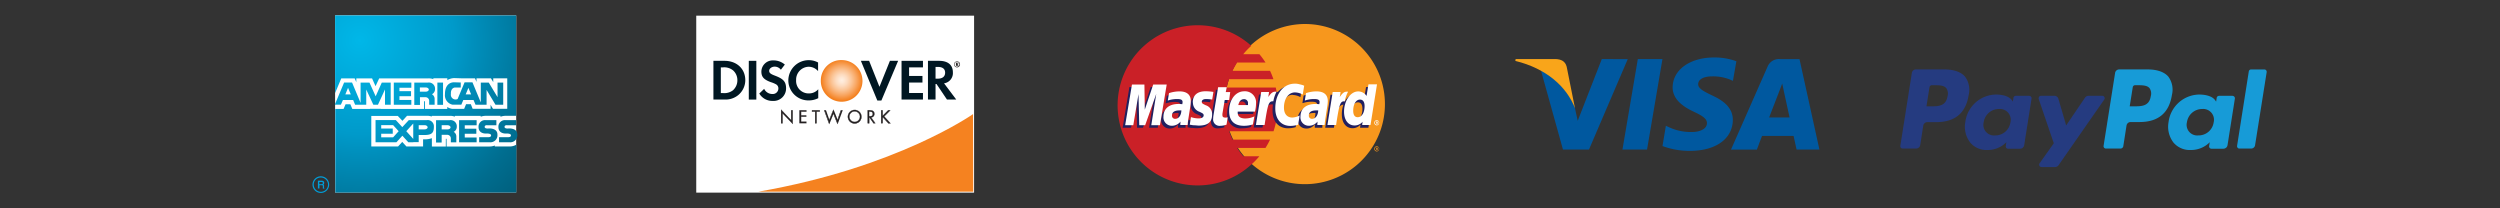 <svg id="Layer_1" data-name="Layer 1" xmlns="http://www.w3.org/2000/svg" xmlns:xlink="http://www.w3.org/1999/xlink" width="600" height="50" viewBox="0 0 600 50"><rect x="0" y="0" width="600" height="50" fill="#333333" stroke="none"/><defs><style>.cls-1{fill:#fff;}.cls-2{fill:url(#radial-gradient);}.cls-3{fill:url(#radial-gradient-2);}.cls-4{fill:url(#radial-gradient-3);}.cls-5{fill:url(#radial-gradient-4);}.cls-6{fill:url(#radial-gradient-5);}.cls-7{fill:url(#radial-gradient-6);}.cls-8{fill:url(#radial-gradient-7);}.cls-9{fill:url(#radial-gradient-8);}.cls-10{fill:url(#radial-gradient-9);}.cls-11{fill:url(#radial-gradient-10);}.cls-12{fill:url(#radial-gradient-11);}.cls-13{fill:#009eda;}.cls-14{fill:#f58220;}.cls-15{fill:url(#radial-gradient-12);}.cls-16{fill:#001722;}.cls-17{fill:#231f20;}.cls-18{fill:#f7971d;}.cls-19{fill:#ca2027;}.cls-20,.cls-21{fill:#22205f;}.cls-21{fill-rule:evenodd;}.cls-22{fill:#00589f;}.cls-23{fill:#f9a51a;}.cls-24{fill:#253b80;}.cls-25{fill:#179bd7;}</style><radialGradient id="radial-gradient" cx="-106.07" cy="324.8" r="52.38" gradientTransform="matrix(1, 0, 0, -1, 192.44, 334.46)" gradientUnits="userSpaceOnUse"><stop offset="0" stop-color="#00b7e8"/><stop offset="0.43" stop-color="#009aca"/><stop offset="0.52" stop-color="#008fbc"/><stop offset="0.84" stop-color="#006d8f"/><stop offset="1" stop-color="#00607e"/></radialGradient><radialGradient id="radial-gradient-2" cx="86.39" cy="42.33" r="52.38" gradientTransform="matrix(1, 0, 0, -1, 0, 52)" xlink:href="#radial-gradient"/><radialGradient id="radial-gradient-3" cx="86.39" cy="42.33" r="52.38" gradientTransform="matrix(1, 0, 0, -1, 0, 52)" xlink:href="#radial-gradient"/><radialGradient id="radial-gradient-4" cx="86.39" cy="42.33" r="52.38" gradientTransform="matrix(1, 0, 0, -1, 0, 52)" xlink:href="#radial-gradient"/><radialGradient id="radial-gradient-5" cx="86.39" cy="42.33" r="52.39" gradientTransform="matrix(1, 0, 0, -1, 0, 52)" xlink:href="#radial-gradient"/><radialGradient id="radial-gradient-6" cx="86.39" cy="42.33" r="52.38" gradientTransform="matrix(1, 0, 0, -1, 0, 52)" xlink:href="#radial-gradient"/><radialGradient id="radial-gradient-7" cx="86.39" cy="42.33" r="52.38" gradientTransform="matrix(1, 0, 0, -1, 0, 52)" xlink:href="#radial-gradient"/><radialGradient id="radial-gradient-8" cx="86.39" cy="42.33" r="52.37" gradientTransform="matrix(1, 0, 0, -1, 0, 52)" xlink:href="#radial-gradient"/><radialGradient id="radial-gradient-9" cx="86.39" cy="42.33" r="52.37" gradientTransform="matrix(1, 0, 0, -1, 0, 52)" xlink:href="#radial-gradient"/><radialGradient id="radial-gradient-10" cx="86.39" cy="42.33" r="52.37" gradientTransform="matrix(1, 0, 0, -1, 0, 52)" xlink:href="#radial-gradient"/><radialGradient id="radial-gradient-11" cx="86.39" cy="42.33" r="52.37" gradientTransform="matrix(1, 0, 0, -1, 0, 52)" xlink:href="#radial-gradient"/><radialGradient id="radial-gradient-12" cx="195.6" cy="518.82" r="4.9" gradientTransform="matrix(1, 0, 0, -1, 6.42, 538.08)" gradientUnits="userSpaceOnUse"><stop offset="0.01" stop-color="#ffeee0"/><stop offset="0.11" stop-color="#fee9d7"/><stop offset="0.28" stop-color="#fddbbf"/><stop offset="0.49" stop-color="#fbc597"/><stop offset="0.74" stop-color="#f8a560"/><stop offset="1" stop-color="#f48120"/></radialGradient></defs><title>accepted_payments</title><rect class="cls-1" x="80.42" y="3.69" width="43.47" height="42.53"/><path class="cls-2" d="M122.31,35.15h-3.56v-.23a3.17,3.17,0,0,1-1.2.24H107.18v-1s0-.71,0-.85H107v1.85h-3.35v-2a4.85,4.85,0,0,1-1.78.28h-.33v1.71h-4l-1-1.09-1,1.09H89.11V27.82h6.36L96.58,29l1.11-1.21h4.72a3.12,3.12,0,0,1,1.21.19v-.17h4.24a2.89,2.89,0,0,1,1.3.2v-.2h6.21v.21a3.13,3.13,0,0,1,1.21-.22h3.54v.23a3.06,3.06,0,0,1,1.22-.23h2.55V3.69H80.42V22.35l1.48-3.53h3.23l.39.92v-.92H89.3l.83,1.86L91,18.82h11.67A3,3,0,0,1,104,19v-.21h3.36v.44a3.44,3.44,0,0,1,1.62-.49l1.87.06H114l.36.86v-.86h3.47l.55.91v-.91h3.36v7.32h-3.42s-.52-.85-.58-1v1h-4.31L113,25h-1.14l-.46,1.12h-2.93a3,3,0,0,1-1.13-.45v.48H105v0h-3v-1s0-.71,0-.85h-.22v1.85H91.38V26a.8.8,0,0,0,0,.11H88.94L88.88,26v.14H84.55s-.36-.87-.47-1.12H82.94l-.48,1.12h-2V46.22h43.47V34.71A3,3,0,0,1,122.31,35.15Z"/><path id="SVGID" class="cls-3" d="M103,25.14v-1a.88.88,0,0,0-.9-.81h-1.31v1.85H99.43V19.82h3.27a1.48,1.48,0,0,1,1.71,1.56,1.36,1.36,0,0,1-.75,1.24,1.29,1.29,0,0,1,.65,1.2v1.32H103M100.77,22h1.4c.41,0,.74-.22.74-.5s-.33-.51-.74-.51h-1.4v1h0"/><path id="SVGID-2" data-name="SVGID" class="cls-4" d="M118.92,25.14l-2.14-3.56v3.56h-2.65L113.65,24h-2.46l-.47,1.12H108.6a2.3,2.3,0,0,1-1.81-2.51c0-2.95,2.06-2.84,2.13-2.86l1.66.05V21h-1.36s-.89,0-1,1.17a2.36,2.36,0,0,0,0,.37,1.13,1.13,0,0,0,1.61,1.22l1.67-4h1.89l2,4.82V19.82h1.91l2.11,3.5v-3.5h1.36v5.32h-1.86m-7.15-2.48h1.31l-.65-1.58-.66,1.58h0"/><path id="SVGID-3" data-name="SVGID" class="cls-5" d="M92.4,25.14V21.47l-1.69,3.67H89.6l-1.7-3.65v3.65H85.23L84.76,24H82.3l-.48,1.12H80.35l2.24-5.32h1.9l2.05,4.89V19.82h2.13l1.49,3.3,1.47-3.3h2.14v5.32H92.4m-9.52-2.48h1.31l-.66-1.58-.65,1.58h0"/><polyline id="SVGID-4" data-name="SVGID" class="cls-6" points="94.51 25.14 94.51 19.82 98.72 19.82 98.72 21.06 95.87 21.06 95.87 21.88 98.65 21.88 98.65 23.09 95.87 23.09 95.87 23.99 98.72 23.99 98.72 25.14 94.51 25.14"/><polyline id="SVGID-5" data-name="SVGID" class="cls-7" points="104.97 25.16 104.97 19.82 106.33 19.82 106.33 25.16 104.97 25.16"/><path id="SVGID-6" data-name="SVGID" class="cls-8" d="M108.2,34.16v-1a.87.87,0,0,0-.9-.81H106v1.85h-1.35V28.84h3.27a1.48,1.48,0,0,1,1.71,1.56,1.36,1.36,0,0,1-.75,1.24,1.29,1.29,0,0,1,.64,1.2v1.32H108.2M106,31.06h1.39c.41,0,.74-.22.74-.5s-.33-.51-.74-.51H106v1h0"/><path id="SVGID-7" data-name="SVGID" class="cls-9" d="M99.2,34.15H98l-1.43-1.58-1.44,1.58h-5V28.82H95l1.55,1.69,1.56-1.68h4.31a1.49,1.49,0,0,1,1.71,1.57c0,1.56-.57,2-2.31,2h-1.33v1.71H99.2m-1.69-2.62,1.67,1.85v-3.7l-1.67,1.85h0m-6,1.47h2.84l1.33-1.47-1.33-1.46H91.49v.82h2.77V32.1H91.49V33h0m9-1.95h1.4c.4,0,.74-.22.74-.5s-.34-.51-.74-.51h-1.4v1h0"/><path id="SVGID-8" data-name="SVGID" class="cls-10" d="M117.41,34.14H115V32.92h2.1s.76.09.76-.43-1.15-.44-1.15-.44-1.86.16-1.86-1.58a1.55,1.55,0,0,1,1.68-1.64h2.6v1.24h-2.09s-.72-.14-.72.38,1,.38,1,.38,2.06-.15,2.06,1.45a1.69,1.69,0,0,1-1.8,1.87h-.16"/><polyline id="SVGID-9" data-name="SVGID" class="cls-11" points="110.18 34.15 110.18 28.84 114.39 28.84 114.39 30.07 111.54 30.07 111.54 30.89 114.32 30.89 114.32 32.1 111.54 32.1 111.54 33 114.39 33 114.39 34.15 110.18 34.15"/><path id="SVGID-10" data-name="SVGID" class="cls-12" d="M122.17,34.14h-2.4V32.92h2.09s.77.09.77-.43-1.14-.44-1.14-.44-1.87.16-1.87-1.58a1.56,1.56,0,0,1,1.69-1.64h2.58v1.24h-2.08s-.72-.14-.72.38,1,.38,1,.38,2.06-.15,2.06,1.45a1.69,1.69,0,0,1-1.8,1.87h-.16"/><path class="cls-13" d="M75,44.31a2,2,0,1,1,2,2,2,2,0,0,1-2-2m.3,0A1.71,1.71,0,1,0,77,42.61a1.68,1.68,0,0,0-1.71,1.7m2.2.92a2.61,2.61,0,0,1,0-.5c0-.13,0-.28-.27-.28h-.55v.78H76.3V43.36h.88c.29,0,.63.09.63.52a.47.47,0,0,1-.21.42c.09,0,.16.13.17.33V45c0,.1,0,.12.09.16v.11H77.5m-.87-1.07h.52c.17,0,.32,0,.32-.27s-.16-.25-.27-.25h-.57v.52"/><rect class="cls-1" x="167.1" y="3.76" width="66.68" height="42.47"/><path class="cls-14" d="M233.53,27.38S215.31,40.24,182,46h51.58Z"/><path class="cls-15" d="M202,14.42a4.87,4.87,0,0,0-5,4.78,5,5,0,1,0,5-4.78Z"/><path class="cls-16" d="M173.88,14.6h-2.66v9.29h2.65a4.83,4.83,0,0,0,3.31-1.07,4.67,4.67,0,0,0,1.69-3.57C178.87,16.51,176.82,14.6,173.88,14.6Zm2.12,7a3.41,3.41,0,0,1-2.48.74H173V16.17h.49a3.37,3.37,0,0,1,2.48.75,3.12,3.12,0,0,1,1,2.32A3.18,3.18,0,0,1,176,21.58Z"/><rect class="cls-16" x="179.71" y="14.6" width="1.81" height="9.3"/><path class="cls-16" d="M186,18.16c-1.08-.4-1.4-.67-1.4-1.17s.57-1,1.35-1a1.87,1.87,0,0,1,1.46.75l.95-1.24a4.09,4.09,0,0,0-2.73-1,2.73,2.73,0,0,0-2.9,2.66c0,1.29.58,1.94,2.28,2.56a6.35,6.35,0,0,1,1.26.53,1.1,1.1,0,0,1,.54,1,1.33,1.33,0,0,1-1.41,1.31,2.15,2.15,0,0,1-2-1.24l-1.17,1.13a3.64,3.64,0,0,0,3.23,1.77,3,3,0,0,0,3.2-3.06C188.63,19.59,188,18.92,186,18.16Z"/><path class="cls-16" d="M189.2,19.25a4.82,4.82,0,0,0,4.91,4.85,5,5,0,0,0,2.27-.54V21.42a2.9,2.9,0,0,1-2.19,1,3,3,0,0,1-3.12-3.21,3.09,3.09,0,0,1,3-3.19,3,3,0,0,1,2.27,1.05V15a4.64,4.64,0,0,0-2.23-.56A4.89,4.89,0,0,0,189.2,19.25Z"/><polygon class="cls-16" points="211.07 20.84 208.59 14.6 206.61 14.6 210.56 24.13 211.53 24.13 215.55 14.6 213.58 14.6 211.07 20.84"/><polygon class="cls-16" points="216.37 23.89 221.51 23.89 221.51 22.32 218.18 22.32 218.18 19.81 221.39 19.81 221.39 18.23 218.18 18.23 218.18 16.17 221.51 16.17 221.51 14.6 216.37 14.6 216.37 23.89"/><path class="cls-16" d="M228.69,17.34c0-1.74-1.19-2.74-3.29-2.74h-2.69v9.29h1.82V20.16h.23l2.51,3.73h2.23L226.57,20A2.48,2.48,0,0,0,228.69,17.34Zm-3.64,1.54h-.52V16.06h.55c1.13,0,1.75.47,1.75,1.38S226.21,18.88,225.05,18.88Z"/><path class="cls-17" d="M230,15.29c0-.16-.11-.25-.31-.25h-.26v.82h.19v-.32l.23.32h.24l-.27-.34A.22.22,0,0,0,230,15.29Zm-.34.11h0v-.21h0c.1,0,.15,0,.15.1S229.72,15.4,229.63,15.4Z"/><path class="cls-17" d="M229.7,14.73a.72.72,0,1,0,.71.71A.71.71,0,0,0,229.7,14.73Zm0,1.3a.59.59,0,1,1,.56-.58A.57.57,0,0,1,229.7,16Z"/><path class="cls-17" d="M187.47,26.34l2.42,2.54V26.47h.35v3.25l-2.43-2.54v2.4h-.34Z"/><path class="cls-17" d="M187.44,26.34v3.27h.41V27.26l2.42,2.54V26.44h-.41V28.8l-2.42-2.55Zm.06.08L189.93,29V26.5h.28v3.14l-2.43-2.54v2.45h-.28Z"/><path class="cls-17" d="M191.92,26.47h1.61v.32h-1.27v.92h1.23V28h-1.23v1.22h1.27v.32h-1.61Z"/><path class="cls-17" d="M193.53,26.44h-1.64v3.17h1.67v-.39H192.3V28.07h1.23v-.39H192.3v-.85h1.26v-.39Zm0,.06v.26h-1.27v1h1.23V28h-1.23v1.29h1.27v.26H192V26.5Z"/><path class="cls-17" d="M196,29.58h-.35V26.79h-.75v-.32h1.86v.32H196v2.79Z"/><path class="cls-17" d="M196.74,26.44h-1.89v.39h.75v2.78H196V26.83h.76v-.39Zm0,.06v.26h-.76v2.79h-.28V26.76h-.75V26.5Z"/><path class="cls-17" d="M199.05,28.8l1-2.49,1,2.49.81-2.33h.38l-1.19,3.27-1-2.5-1,2.5-1.19-3.27h.38Z"/><path class="cls-17" d="M200,26.3l-1,2.41c-.06-.15-.8-2.27-.8-2.27h-.44l1.23,3.39s1-2.36,1-2.51l1,2.51,1.24-3.39h-.45s-.74,2.11-.79,2.27c-.07-.15-1-2.49-1-2.49Zm-.95,2.51s.93-2.28,1-2.42l1,2.5s.82-2.35.84-2.39h.3c0,.08-1.09,3-1.14,3.15l-1-2.5-1,2.5c-.06-.15-1.12-3.07-1.15-3.15h.31s.83,2.39.83,2.39Z"/><path class="cls-17" d="M206.74,28a1.62,1.62,0,1,1-1.62-1.61A1.61,1.61,0,0,1,206.74,28Zm-2.9,0a1.28,1.28,0,1,0,1.28-1.29A1.29,1.29,0,0,0,203.84,28Z"/><path class="cls-17" d="M203.46,28a1.66,1.66,0,1,0,1.66-1.65A1.66,1.66,0,0,0,203.46,28Zm.07,0a1.59,1.59,0,1,1,1.59,1.57A1.58,1.58,0,0,1,203.53,28Z"/><path class="cls-17" d="M203.81,28a1.31,1.31,0,1,0,1.31-1.32A1.32,1.32,0,0,0,203.81,28Zm.07,0a1.24,1.24,0,1,1,2.48,0,1.24,1.24,0,1,1-2.48,0Z"/><path class="cls-17" d="M208.59,29.58h-.35V26.47h.45c.59,0,1.14.16,1.14.86a.8.8,0,0,1-.78.85l1,1.4h-.42l-.94-1.37h-.09v1.37Zm0-1.67h.1c.4,0,.79-.07.79-.56s-.37-.56-.79-.56h-.1v1.12Z"/><path class="cls-17" d="M208.24,26.44h0v3.17h.41V28.25h.06s.91,1.35.91,1.35h.51l-1-1.4a.84.84,0,0,0,.75-.88c0-.6-.38-.89-1.17-.89Zm.45.06c.76,0,1.11.26,1.11.83a.78.78,0,0,1-.75.82H209l1,1.39h-.36s-.92-1.36-.92-1.36h-.14v1.36h-.28v-3Z"/><path class="cls-17" d="M208.59,26.76h0v1.18h.14c.38,0,.82-.07.82-.59s-.43-.59-.83-.59Zm.1.07c.4,0,.76,0,.76.52s-.38.52-.75.52h-.08V26.82Z"/><path class="cls-17" d="M213.18,26.47h.47l-1.46,1.45,1.51,1.66h-.48l-1.28-1.43-.08.09v1.34h-.35V26.47h.35V27.8Z"/><path class="cls-17" d="M213.65,26.44h-.48l-1.28,1.28V26.44h-.41v3.17h.41V28.24l.05,0,1.25,1.4h.58l-1.54-1.69,1.49-1.48Zm-.08.06-1.43,1.42s1.39,1.52,1.48,1.63h-.4S212,28.13,212,28.13l0,0-.11.11s0,1.27,0,1.34h-.28V26.5h.28v1.38l1.37-1.38Z"/><path class="cls-18" d="M300.3,39.26a19.22,19.22,0,1,0,12.89-33.5,19.25,19.25,0,0,0-12.89,33.5"/><path class="cls-18" d="M329.83,35.72a.62.62,0,0,1,.62-.62.63.63,0,0,1,0,1.25.63.63,0,0,1-.62-.63m.62.48a.48.48,0,1,0-.47-.48.47.47,0,0,0,.47.48m-.08-.2h-.13v-.55h.23a.22.22,0,0,1,.14,0,.15.15,0,0,1,.07.14.14.14,0,0,1-.09.14l.1.24h-.15l-.08-.22h-.09V36Zm0-.31h.15a.08.08,0,0,0,0-.12h-.15Z"/><path class="cls-19" d="M306.51,23c-.08-.69-.19-1.37-.33-2H294.42a19.12,19.12,0,0,1,.56-2h10.64a18,18,0,0,0-.81-2h-9a20.13,20.13,0,0,1,1.11-2h6.8a19.8,19.8,0,0,0-1.47-2h-3.87a18.62,18.62,0,0,1,1.93-2,19.22,19.22,0,1,0-12.89,33.5,19.07,19.07,0,0,0,12.89-5,18.57,18.57,0,0,0,1.94-2h-3.87a19.42,19.42,0,0,1-1.46-2h6.8a21,21,0,0,0,1.1-2h-9a18.09,18.09,0,0,1-.82-2h10.65a19.57,19.57,0,0,0,.55-2,17.34,17.34,0,0,0,.33-2,19.61,19.61,0,0,0,.11-2c0-.69,0-1.37-.11-2"/><path class="cls-1" d="M329.83,29.46a.62.62,0,0,1,.62-.62.63.63,0,0,1,0,1.25.63.63,0,0,1-.62-.63m.62.47a.47.47,0,1,0-.47-.47.47.47,0,0,0,.47.47m-.08-.2h-.13v-.54h.23a.22.22,0,0,1,.14,0,.15.15,0,0,1,.07.13.16.16,0,0,1-.09.15l.1.23h-.15l-.08-.21h-.09v.21Zm0-.3h.15a.09.09,0,0,0,0-.07.09.09,0,0,0,0-.06h-.15Z"/><path class="cls-20" d="M293.77,30.56a5.46,5.46,0,0,1-1.57.25c-1,0-1.57-.61-1.57-1.74a4.53,4.53,0,0,1,.06-.71l.12-.78.1-.62.91-5.42h2l-.24,1.18h1.25l-.29,2h-1.26L292.74,28a2.86,2.86,0,0,0,0,.33c0,.41.22.59.72.59a2.59,2.59,0,0,0,.63-.08l-.28,1.76"/><path class="cls-20" d="M300.21,30.48a7.07,7.07,0,0,1-2.14.32,3.21,3.21,0,0,1-3.54-3.55c0-2.73,1.55-4.73,3.64-4.73A2.66,2.66,0,0,1,301,25.41a8.51,8.51,0,0,1-.25,1.95h-4.15c0,.13,0,.18,0,.25,0,.92.62,1.39,1.83,1.39a4.91,4.91,0,0,0,2.17-.5l-.35,2M299,25.76c0-.16,0-.3,0-.4a.93.93,0,0,0-1-1c-.66,0-1.14.51-1.33,1.43Z"/><polygon class="cls-20" points="277.86 30.66 275.78 30.66 276.97 23.15 274.31 30.66 272.89 30.66 272.71 23.2 271.46 30.66 269.43 30.66 271.06 20.89 274.06 20.89 274.14 26.94 276.17 20.89 279.46 20.89 277.86 30.66"/><path class="cls-20" d="M282.87,27.12a2.24,2.24,0,0,0-.41,0c-1.18,0-1.78.45-1.78,1.2a.73.73,0,0,0,.75.81c1,0,1.4-.81,1.44-2m1.65,3.53h-1.81l0-.82a2.4,2.4,0,0,1-2.18,1,2,2,0,0,1-1.85-2.17,4.12,4.12,0,0,1,.15-1c.33-1.22,1.56-2,3.45-2a7.64,7.64,0,0,1,.92,0,1.8,1.8,0,0,0,.08-.52c0-.52-.43-.69-1.4-.69a6.51,6.51,0,0,0-1.73.24l-.29.08-.12,0,.29-1.79a7.75,7.75,0,0,1,2.42-.42c1.79,0,2.74.81,2.74,2.33a7.19,7.19,0,0,1-.1,1.57l-.43,2.81-.07.51-.06.4,0,.28Z"/><path class="cls-20" d="M310.23,22.79a3.93,3.93,0,0,1,1.87.53l.34-2.12-.5-.19-.86-.22a4.2,4.2,0,0,0-.93-.1,3.91,3.91,0,0,0-2.27.4,5.27,5.27,0,0,0-1.24,1l-.25-.07-2.12,1.51.1-.85h-2.21l-1.27,7.93H303l.76-4.27a8,8,0,0,1,.44-.76,1.14,1.14,0,0,1,1.16-.51h.14a11.91,11.91,0,0,0-.09,1.51c0,2.6,1.47,4.21,3.72,4.21a6.48,6.48,0,0,0,1.84-.28l.36-2.23a4,4,0,0,1-1.77.5c-1.21,0-1.94-.89-1.94-2.37,0-2.15,1.09-3.66,2.64-3.66"/><path class="cls-20" d="M327.85,20.89l-.46,2.79a2.17,2.17,0,0,0-1.91-1.11,3.13,3.13,0,0,0-2.73,1.8h0l-1.32-.79.1-.85h-2.21l-1.27,7.93h2.09l.68-4.27s.54-.59.68-.77a1.11,1.11,0,0,1,.92-.5,7,7,0,0,0-.38,2.35c0,2,1,3.3,2.55,3.3a2.47,2.47,0,0,0,1.93-.88l-.11.77h2L330,20.89h-2.13m-2.54,7.9c-.71,0-1.07-.53-1.07-1.57,0-1.56.67-2.66,1.62-2.66.72,0,1.1.54,1.1,1.55,0,1.57-.68,2.68-1.65,2.68"/><path class="cls-20" d="M315.71,27.12a2.24,2.24,0,0,0-.41,0c-1.18,0-1.78.45-1.78,1.2a.73.73,0,0,0,.75.81c1,0,1.41-.81,1.44-2m1.64,3.53h-1.8l0-.82a2.4,2.4,0,0,1-2.18,1,2,2,0,0,1-1.92-2.17c0-1.89,1.42-3.06,3.67-3.06.24,0,.61,0,.92,0a1.71,1.71,0,0,0,.08-.51c0-.53-.43-.69-1.4-.69a6.51,6.51,0,0,0-1.73.24l-.29.08-.12,0,.29-1.79a7.75,7.75,0,0,1,2.42-.42c1.8,0,2.74.81,2.74,2.33a7.19,7.19,0,0,1-.1,1.57l-.43,2.81-.07.51-.06.4,0,.28Z"/><path class="cls-21" d="M288.86,24.42a10.9,10.9,0,0,1,1.57.12l.3-1.84a15.07,15.07,0,0,0-1.87-.16c-2.33,0-3.09,1.25-3.09,2.71a2.29,2.29,0,0,0,1.55,2.18c.85.39,1,.47,1,.83s-.43.77-1.25.77a6,6,0,0,1-1.87-.31L285,30.54H285l.38.08a3.7,3.7,0,0,0,.55.08c.49,0,.91.07,1.18.07,2.31,0,3.27-.89,3.27-2.64a2.25,2.25,0,0,0-1.56-2.21c-.88-.41-1-.46-1-.83s.39-.68,1-.68"/><path class="cls-1" d="M313,20.59l-.34,2.11a4,4,0,0,0-1.86-.52c-1.56,0-2.65,1.51-2.65,3.65,0,1.48.74,2.38,2,2.38a4.06,4.06,0,0,0,1.77-.5l-.37,2.22a6.49,6.49,0,0,1-1.84.29c-2.24,0-3.64-1.62-3.64-4.21,0-3.49,1.93-5.93,4.69-5.93a3.76,3.76,0,0,1,.94.1l.85.21.5.2"/><path class="cls-1" d="M306.31,22a.68.68,0,0,0-.21,0c-.68,0-1.07.35-1.71,1.29l.18-1.21h-1.88L301.42,30h2.08c.75-4.85.95-5.69,1.95-5.69h.15a7.45,7.45,0,0,1,.79-2.3l-.08,0"/><path class="cls-1" d="M294.3,29.94a4.73,4.73,0,0,1-1.49.26,1.53,1.53,0,0,1-1.65-1.74,4.53,4.53,0,0,1,.06-.71l.13-.78.1-.63.9-5.41h2.07l-.24,1.17h1.07L295,24h-1.07l-.55,3.31a2.5,2.5,0,0,0,0,.32c0,.41.21.59.71.59a1.7,1.7,0,0,0,.56-.07l-.28,1.75"/><path class="cls-1" d="M286.3,24.61a2.32,2.32,0,0,0,1.58,2.22c.84.39,1,.51,1,.87s-.37.72-1.19.72a5.69,5.69,0,0,1-1.86-.32l-.29,1.84h.09L286,30a4,4,0,0,0,.55.07c.49,0,.87.07,1.14.07,2.2,0,3.21-.84,3.21-2.65a2.16,2.16,0,0,0-1.47-2.21c-.87-.4-1-.49-1-.86s.35-.65,1-.65a12.5,12.5,0,0,1,1.5.12l.29-1.83a13.33,13.33,0,0,0-1.83-.16c-2.32,0-3.13,1.22-3.12,2.68"/><path class="cls-1" d="M328.92,30h-2l.1-.78a2.46,2.46,0,0,1-1.93.89c-1.52,0-2.52-1.31-2.52-3.3,0-2.64,1.56-4.87,3.4-4.87a2.37,2.37,0,0,1,2,1.09l.46-2.79h2.05L328.92,30m-3.08-1.87c1,0,1.66-1.1,1.66-2.68,0-1-.39-1.55-1.11-1.55-.95,0-1.62,1.11-1.62,2.67,0,1,.36,1.56,1.07,1.56"/><path class="cls-1" d="M300.67,29.87a7.05,7.05,0,0,1-2.13.32c-2.33,0-3.55-1.22-3.55-3.55,0-2.73,1.55-4.73,3.64-4.73a2.66,2.66,0,0,1,2.82,2.88,8.6,8.6,0,0,1-.26,2h-4.14a1.29,1.29,0,0,0,0,.25c0,.92.61,1.39,1.82,1.39a4.91,4.91,0,0,0,2.17-.5l-.35,2m-1.17-4.72c0-.17,0-.3,0-.41a.92.92,0,0,0-1-1c-.66,0-1.13.51-1.33,1.42Z"/><polygon class="cls-1" points="278.39 30.04 276.31 30.04 277.5 22.54 274.84 30.04 273.42 30.04 273.24 22.58 271.99 30.04 270.04 30.04 271.67 20.28 274.66 20.28 274.75 26.32 276.77 20.28 280.01 20.28 278.39 30.04"/><path class="cls-1" d="M283.53,26.5l-.47,0c-1.18,0-1.78.41-1.78,1.21a.73.73,0,0,0,.75.81c.85,0,1.46-.81,1.5-2M285,30h-1.73l.05-.82a2.63,2.63,0,0,1-2.19,1,2,2,0,0,1-1.9-2.17c0-1.93,1.34-3.06,3.66-3.06a7,7,0,0,1,.85.06,2.12,2.12,0,0,0,.08-.51c0-.53-.37-.73-1.34-.73a7,7,0,0,0-1.73.22l-.29.09-.19.05.29-1.78a8.19,8.19,0,0,1,2.5-.42c1.79,0,2.73.8,2.73,2.32a10,10,0,0,1-.16,1.58l-.44,2.81-.07.51-.06.4,0,.27Z"/><path class="cls-1" d="M316.37,26.5l-.47,0c-1.18,0-1.78.41-1.78,1.21a.74.74,0,0,0,.75.81c.85,0,1.46-.81,1.5-2M317.88,30h-1.73l.05-.82a2.62,2.62,0,0,1-2.19,1,2,2,0,0,1-1.9-2.17c0-1.93,1.34-3.06,3.66-3.06a6.88,6.88,0,0,1,.84.06,1.8,1.8,0,0,0,.09-.51c0-.53-.37-.73-1.34-.73a6.92,6.92,0,0,0-1.73.22l-.29.09-.19.05.29-1.78a8.19,8.19,0,0,1,2.5-.42c1.79,0,2.73.8,2.73,2.32a9.27,9.27,0,0,1-.17,1.58l-.43,2.81-.07.51-.06.4,0,.27Z"/><path class="cls-1" d="M323.47,22a.65.65,0,0,0-.2,0c-.69,0-1.08.35-1.72,1.29l.19-1.21h-1.89L318.58,30h2.08c.75-4.85.95-5.69,1.95-5.69h.14a7.72,7.72,0,0,1,.79-2.3l-.07,0"/><g id="Layer_4" data-name="Layer 4"><polygon class="cls-22" points="389.39 35.89 393.08 14.17 398.99 14.17 395.29 35.89 389.39 35.89"/><path class="cls-22" d="M416.73,14.7a15.27,15.27,0,0,0-5.3-.91c-5.84,0-9.95,2.94-10,7.17,0,3.12,2.94,4.86,5.18,5.9s3.07,1.75,3.06,2.69c0,1.46-1.84,2.13-3.54,2.13a12.38,12.38,0,0,1-5.56-1.14l-.76-.35L399,35.05a18.43,18.43,0,0,0,6.59,1.16c6.21,0,10.24-2.91,10.29-7.42,0-2.47-1.56-4.35-5-5.9-2.07-1-3.34-1.68-3.32-2.7s1.07-1.86,3.38-1.86a10.84,10.84,0,0,1,4.42.83l.54.25Z"/><path class="cls-22" d="M431.88,14.19h-4.57a2.93,2.93,0,0,0-3.09,1.8L415.44,35.9h6.21s1-2.68,1.24-3.27h7.57l.72,3.26h5.48Zm-7.29,14c.49-1.25,2.35-6.07,2.35-6.07s.49-1.26.79-2.08l.4,1.88,1.37,6.27Z"/><path class="cls-22" d="M384.43,14.18,378.65,29,378,26c-1.08-3.47-4.43-7.24-8.18-9.12l5.29,19h6.25l9.3-21.69Z"/><path class="cls-23" d="M373.28,14.17h-9.53l-.07.45C371.09,16.42,376,20.77,378,26L376,16c-.36-1.37-1.4-1.78-2.68-1.83"/></g><path class="cls-24" d="M466.62,16.66h-6.83a1,1,0,0,0-.94.8L456.08,35a.57.57,0,0,0,.48.65h3.35a1,1,0,0,0,.94-.81l.74-4.73a1,1,0,0,1,.94-.8h2.17c4.5,0,7.1-2.18,7.78-6.5a5.26,5.26,0,0,0-.87-4.41C470.64,17.26,468.91,16.66,466.62,16.66Zm.79,6.41c-.37,2.45-2.25,2.45-4.06,2.45h-1l.72-4.58a.6.6,0,0,1,.57-.49h.47c1.23,0,2.4,0,3,.71A2.27,2.27,0,0,1,467.41,23.07ZM487.07,23h-3.28a.56.56,0,0,0-.56.48l-.15.91-.22-.33c-.71-1-2.29-1.37-3.87-1.37a7.53,7.53,0,0,0-7.31,6.58,6.17,6.17,0,0,0,1.22,5A5.12,5.12,0,0,0,477,36a6.25,6.25,0,0,0,4.53-1.87l-.14.91a.57.57,0,0,0,.47.65h3a1,1,0,0,0,.94-.81l1.77-11.21a.57.57,0,0,0-.47-.65Zm-4.57,6.37a3.65,3.65,0,0,1-3.69,3.13,2.55,2.55,0,0,1-2.72-3.19,3.68,3.68,0,0,1,3.67-3.15,2.59,2.59,0,0,1,2.74,3.21Zm22-6.37h-3.29a1,1,0,0,0-.79.41l-4.54,6.69L494,23.66a1,1,0,0,0-.91-.67h-3.24a.57.57,0,0,0-.57.56.58.58,0,0,0,0,.19l3.63,10.64-3.41,4.81a.57.57,0,0,0,.13.79.59.59,0,0,0,.33.11h3.29a1,1,0,0,0,.78-.41l11-15.8a.57.57,0,0,0-.15-.79.51.51,0,0,0-.32-.1Z"/><path class="cls-25" d="M515.41,16.66h-6.84a1,1,0,0,0-.94.8L504.86,35a.57.57,0,0,0,.47.65h3.6a.67.67,0,0,0,.66-.56l.78-5a1,1,0,0,1,.94-.8h2.17c4.5,0,7.1-2.18,7.78-6.5a5.26,5.26,0,0,0-.87-4.41C519.42,17.26,517.69,16.66,515.41,16.66Zm.78,6.41c-.37,2.45-2.24,2.45-4.06,2.45h-1l.73-4.58a.57.57,0,0,1,.56-.49h.47c1.24,0,2.4,0,3,.71A2.27,2.27,0,0,1,516.19,23.07ZM535.85,23h-3.28a.57.57,0,0,0-.56.48l-.14.91-.23-.33c-.71-1-2.29-1.37-3.87-1.37a7.53,7.53,0,0,0-7.31,6.58,6.2,6.2,0,0,0,1.22,5A5.13,5.13,0,0,0,525.8,36a6.29,6.29,0,0,0,4.54-1.87l-.15.91a.57.57,0,0,0,.47.65h3a1,1,0,0,0,.94-.81l1.77-11.21a.57.57,0,0,0-.47-.65Zm-4.57,6.37a3.65,3.65,0,0,1-3.69,3.13,2.55,2.55,0,0,1-2.72-3.19,3.68,3.68,0,0,1,3.67-3.15,2.59,2.59,0,0,1,2.74,3.21Zm8.43-12.22L536.9,35a.57.57,0,0,0,.47.65h2.92a.94.94,0,0,0,.93-.81L544,17.32a.57.57,0,0,0-.47-.65h-3.25A.56.56,0,0,0,539.71,17.14Z"/></svg>